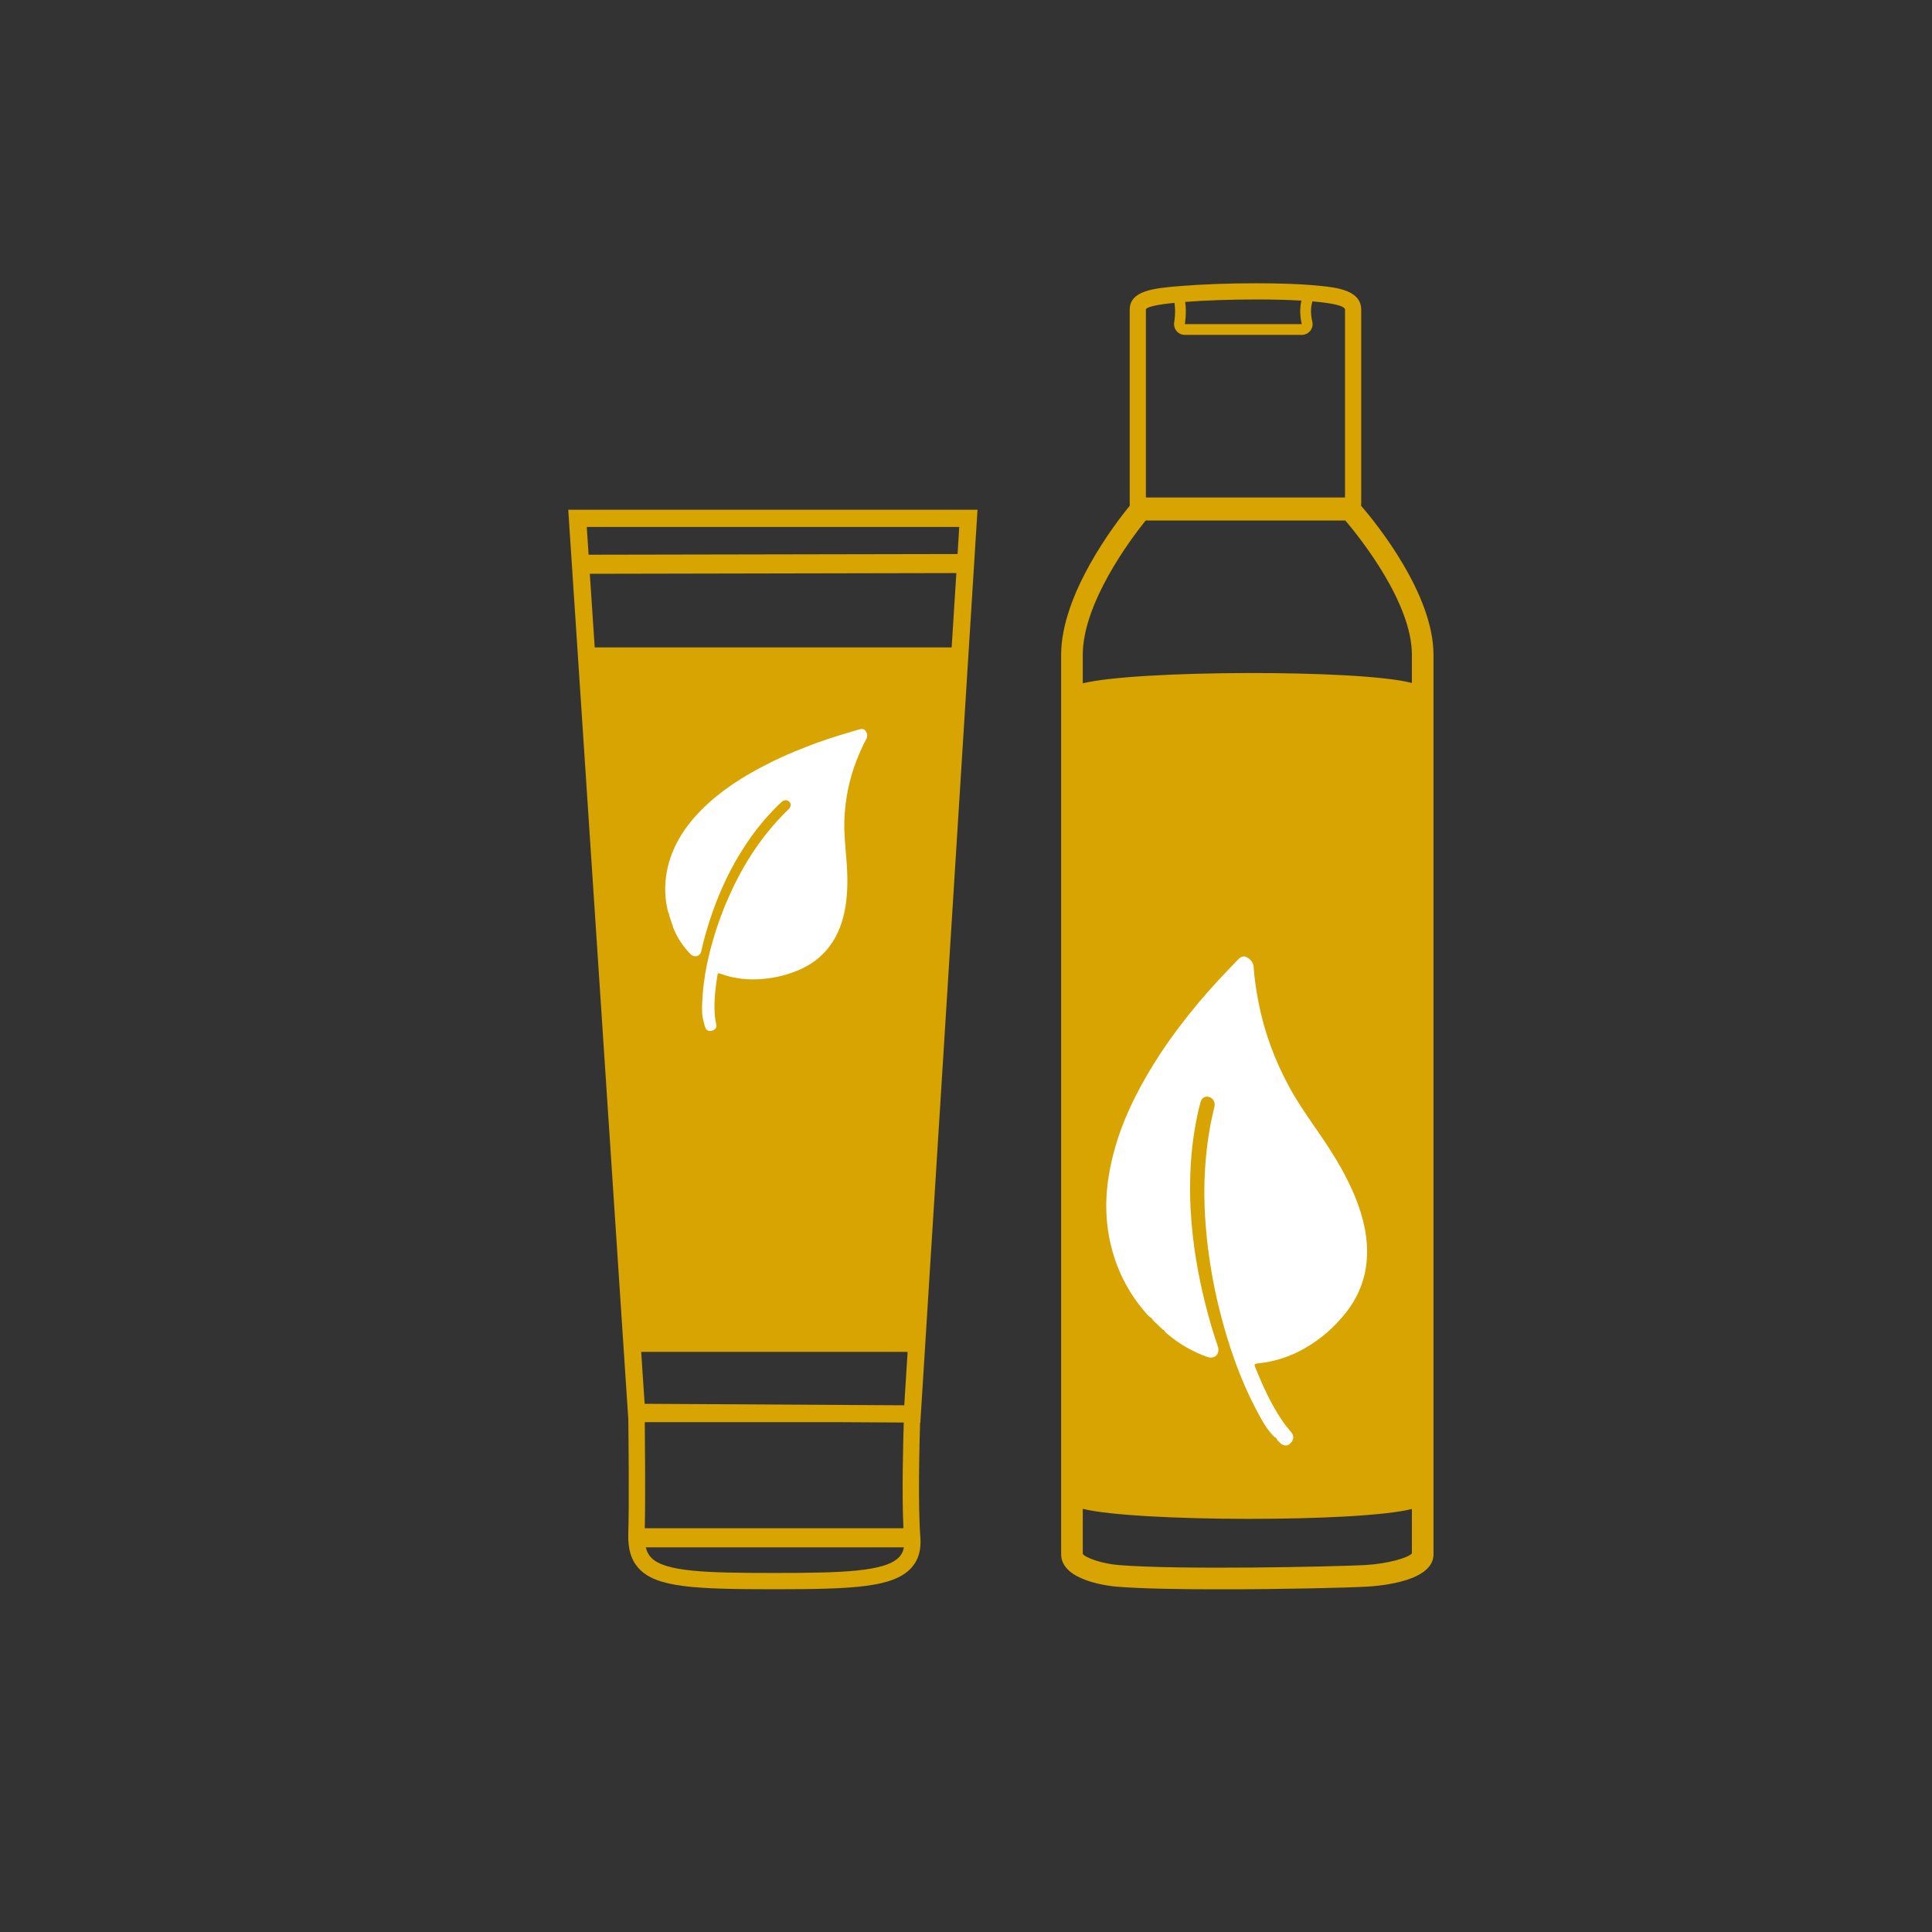 <?xml version="1.0" encoding="UTF-8"?>
<svg id="Ebene_1" data-name="Ebene 1" xmlns="http://www.w3.org/2000/svg" xmlns:xlink="http://www.w3.org/1999/xlink" viewBox="0 0 500 500">
  <rect x="0" y="0" width="500" height="500" fill="#333333" stroke="none"/>
  <defs>
    <style>
      .cls-1 {
        fill: #d7a401;
      }

      .cls-1, .cls-2, .cls-3 {
        stroke-width: 0px;
      }

      .cls-2 {
        fill: none;
      }

      .cls-4 {
        clip-path: url(#clippath-1);
      }

      .cls-3 {
        fill: #fff;
      }
    </style>
    <clipPath id="clippath-1">
      <rect class="cls-2" x="147.06" y="73.31" width="223.93" height="338"/>
    </clipPath>
  </defs>
  <g class="cls-4">
    <path class="cls-1" d="m370.99,284.77v-115.29c0-15.69-14.62-33.81-18.75-38.61.01-.12.04-.23.04-.35v-50.36c0-5.12-6.52-5.77-10.83-6.2-5.31-.54-11.86-.65-16.41-.65-7.05,0-14.26.27-19.74.73-6.65.57-12.93,1.11-12.93,6.12v50.36c0,.1.02.22.03.33-3.81,4.66-17.78,22.87-17.78,38.64v232.75c0,7.01,12.91,8.27,14.39,8.39,6.28.52,16.35.69,26.77.69,16.08,0,32.95-.42,37.85-.69,4.07-.22,17.37-1.48,17.37-8.39v-117.46Zm-34.09-200.89h-30.27s.52-2.8.1-5.75c5.25-.4,11.89-.63,18.3-.63,4.19,0,8.26.09,11.79.3-.77,2.98.08,6.08.08,6.08m-32.95-5.5c.39,2.45-.05,4.95-.06,4.97-.16.82.07,1.67.59,2.3.53.65,1.33,1.02,2.16,1.02h30.27c.86,0,1.7-.41,2.23-1.11.52-.7.7-1.6.46-2.44,0-.01-.69-2.61-.02-4.81.04-.1.04-.21.06-.31,5.04.42,8.45,1.11,8.45,2.15v48.6h-51.53v-48.6c0-.72,2.93-1.33,7.4-1.77m-7.46,56.32h51.67c3.94,4.65,17.23,21.33,17.23,34.77v7.28c-13.46-3.56-71.7-3.33-85.18.1v-7.38c0-13.46,12.5-30.09,16.28-34.77m56.84,270.33c-7.99.42-48.12,1.3-63.88,0-4.23-.35-8.62-1.88-9.24-2.9v-11.65c13.48,3.4,71.72,3.52,85.18.04v11.5c-.95,1.15-6.38,2.7-12.06,3.01"/>
    <path class="cls-3" d="m321.82,247.55c-.63,0-1.09.44-1.53.9-3.41,3.54-6.8,7.09-9.96,10.87-1.89,2.25-3.72,4.55-5.49,6.9-2.18,2.9-4.25,5.91-6.17,9-4.77,7.68-8.76,15.78-10.89,24.88-1.52,6.45-2.03,13.06-.75,19.97.91,4.94,2.66,9.66,5.39,14.14,1.33,2.19,2.88,4.21,4.6,6.12l.54.52h.01s0,0,0,0l.48.29.19.36-.02-.02v.03c.92.87,1.82,1.74,2.73,2.62l.37.16.17.35h0s0,0,0,0l.54.52c1.57,1.3,3.19,2.51,4.96,3.5,1.74.98,3.52,1.85,5.38,2.49.36.13.7.18,1.01.18,1.15,0,1.97-.79,1.95-2.03,0-.42-.14-.82-.28-1.23-.55-1.65-1.09-3.29-1.58-4.95-1.91-6.59-3.4-13.21-4.34-19.88-.66-4.74-1.07-9.47-1.13-14.18-.07-5.59.25-11.12,1.15-16.52.4-2.46.89-4.89,1.53-7.26.24-.92.89-1.47,1.65-1.47.01,0,.04,0,.06,0,1.31.04,2.23,1.27,1.9,2.63-.46,1.91-.89,3.81-1.22,5.76-1.62,9.28-1.77,18.79-.71,28.51.63,5.76,1.6,11.48,2.98,17.2,2.31,9.56,5.47,18.92,10.28,27.87,1.18,2.2,2.41,4.39,4.28,6.18l.03-.05c.3.19.56.41.61.78l.95.92c.43.33.84.48,1.24.48.35,0,.69-.12,1.02-.37l.57-.6c.6-1.1.51-1.69-.42-2.78-.65-.77-1.29-1.54-1.86-2.37-3.05-4.44-5.21-9.23-7.18-14.11-.33-.8-.21-.91.7-1.01,4.37-.45,8.36-1.78,12.02-3.86,4.24-2.42,7.82-5.55,10.8-9.35,3.06-3.92,4.95-8.42,5.34-13.66.41-5.43-.82-10.79-2.96-16.09-2.23-5.53-5.33-10.66-8.74-15.66-2.89-4.24-5.89-8.39-8.34-12.88-3.84-7.05-6.5-14.35-7.98-21.95-.6-3.06-1.04-6.12-1.27-9.18-.09-1.21-.85-2.04-1.91-2.55-.26-.13-.5-.18-.71-.18"/>
    <path class="cls-1" d="m238.11,368.19h.07l14.8-236.27h-105.92l15.55,235.49c.05,4.98.23,21.57-.01,29.48-.13,4.1.79,7.02,2.88,9.19,4.58,4.72,14.16,5.22,34.92,5.22s30.82-.54,35.4-5.48c1.88-2.03,2.65-4.64,2.39-8.01-.65-8.33-.24-23.92-.07-29.63m-71.26-.13h49.41l17.62.1c-.16,5.3-.51,18.52-.08,27.36h-66.94c.18-8.04.05-22.12,0-27.46m68.02-18.2l-.87,13.84-67.19-.39-.89-13.44h68.95Zm-80.98-182.3l-1.27-19.05,94.86-.19-1.21,19.24h-92.38Zm94.34-31.17l-.43,7-95.49.18-.48-7.18h96.4Zm-47.83,270.7c-17.46,0-28.31-.27-31.88-3.95-.68-.7-1.14-1.57-1.42-2.68h66.8c-.22,1.28-.75,2.01-1.19,2.49-3.55,3.85-15.1,4.14-32.3,4.14"/>
    <path class="cls-3" d="m184.58,266.63l-.59.17c-.66.1-1.12-.16-1.42-.76-.08-.28-.18-.56-.27-.84l-.13-.6c-.54-1.64-.51-3.32-.45-4.98.26-6.77,1.73-13.26,3.82-19.6,1.26-3.8,2.78-7.48,4.53-11.06,2.96-6.05,6.61-11.61,11.14-16.58.95-1.04,1.93-2.04,2.94-3.02.72-.7.59-1.71-.24-2.14-.48-.26-1.13-.14-1.65.34-1.3,1.2-2.52,2.48-3.71,3.8-2.6,2.9-4.87,6.06-6.93,9.38-1.73,2.79-3.23,5.7-4.58,8.71-1.9,4.22-3.42,8.59-4.66,13.06-.31,1.13-.57,2.27-.83,3.41-.07.28-.13.57-.28.81-.58.93-1.74,1.03-2.6.16-.95-.95-1.78-2.02-2.53-3.13-.76-1.13-1.36-2.35-1.88-3.6l-.16-.48v-.26s-.16-.22-.16-.22c-.25-.79-.51-1.59-.77-2.38l-.02-.28-.16-.32-.16-.48c-.39-1.66-.63-3.34-.67-5.03-.08-3.49.57-6.81,1.82-10,1.77-4.47,4.58-8.2,7.97-11.53,4.78-4.7,10.38-8.24,16.34-11.29,2.4-1.24,4.85-2.36,7.34-3.39,2.02-.84,4.06-1.63,6.11-2.38,3.45-1.24,6.96-2.28,10.49-3.31.62-.18,1.25-.32,1.72.28.49.63.67,1.35.28,2.09-1.01,1.88-1.86,3.82-2.63,5.81-1.89,4.93-2.91,10.06-3.08,15.4-.1,3.4.27,6.78.54,10.17.32,4,.39,7.98-.24,11.93-.6,3.79-1.82,7.33-4.12,10.4-2.22,2.97-5.12,5.03-8.56,6.4-3.34,1.32-6.82,2.05-10.46,2.16-3.13.1-6.2-.36-9.18-1.44-.63-.22-.74-.19-.83.37-.55,3.49-.96,6.98-.66,10.54.05.66.18,1.32.31,1.97.19.94.04,1.3-.77,1.77"/>
  </g>
</svg>